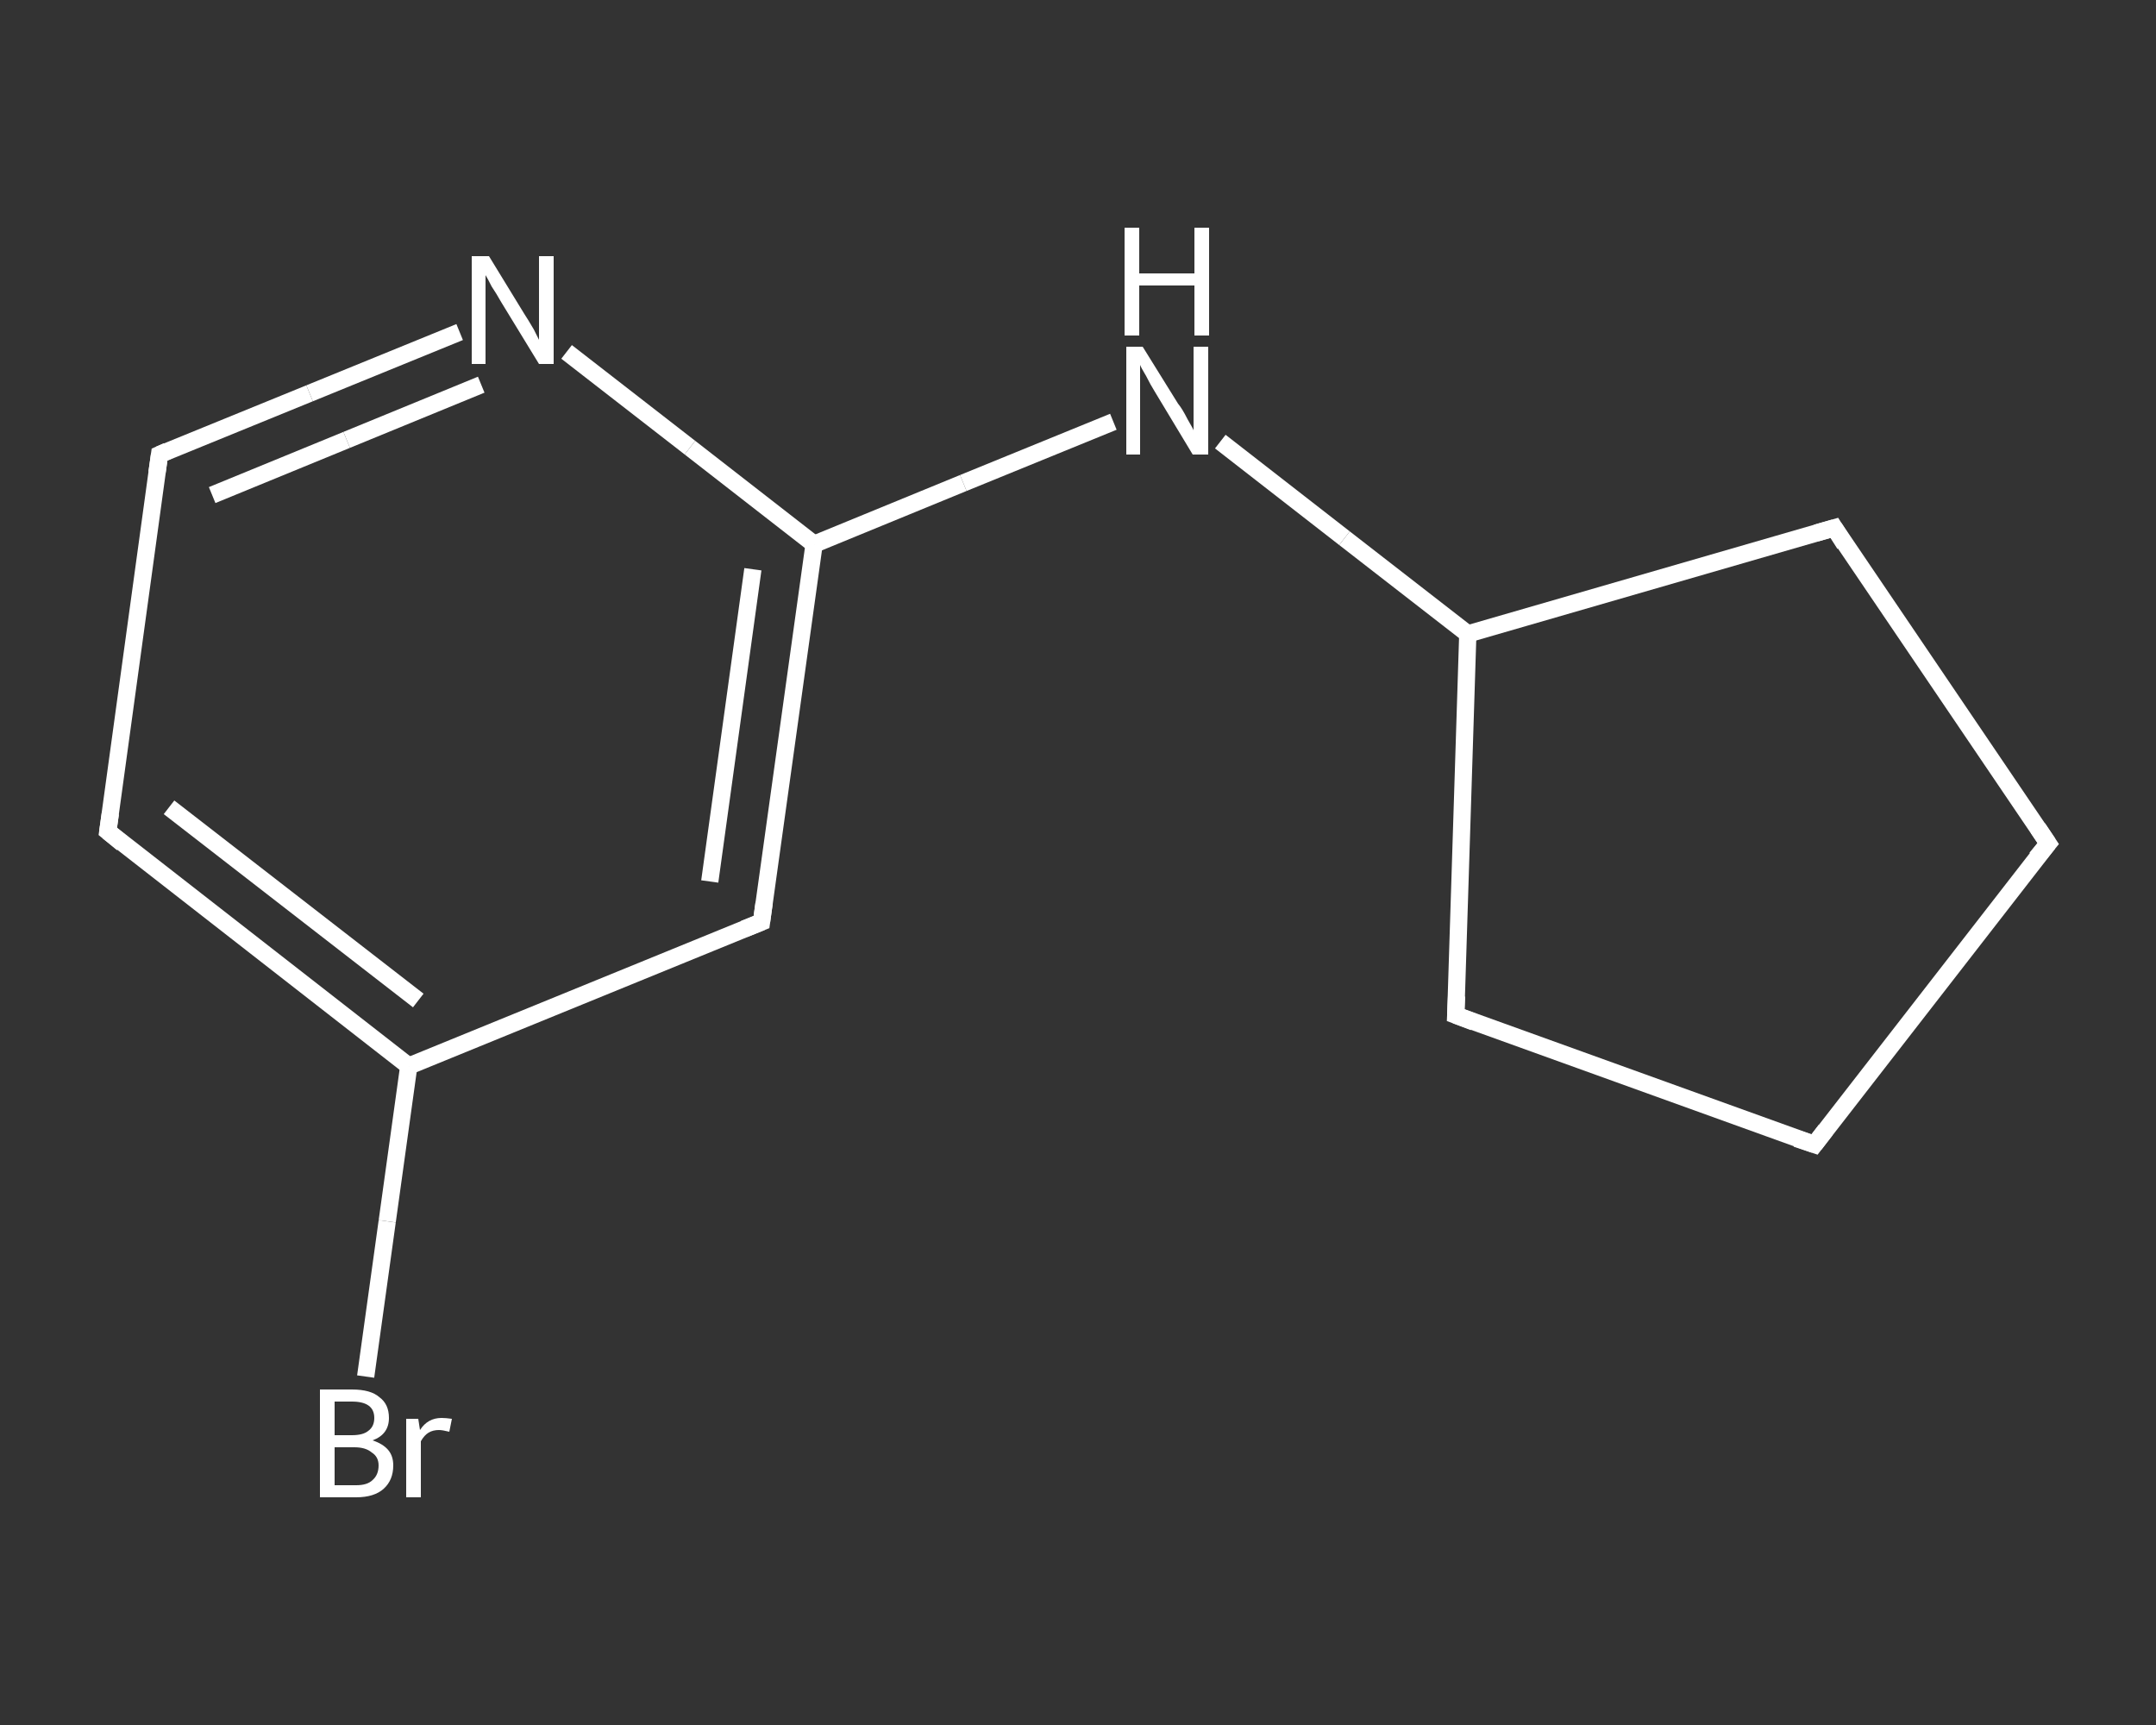 <?xml version='1.0' encoding='iso-8859-1'?>
<svg version='1.1' baseProfile='full'
              xmlns='http://www.w3.org/2000/svg'
                      xmlns:rdkit='http://www.rdkit.org/xml'
                      xmlns:xlink='http://www.w3.org/1999/xlink'
                  xml:space='preserve'
width='250px' height='200px' viewBox='0 0 250 200'>
<rect x="0" y="0" width="250" height="200" fill="#333333" stroke="none"/>
<!-- END OF HEADER -->
<rect style='opacity:1.0;fill:transparent;stroke:none' width='250.0' height='200.0' x='0.0' y='0.0'> </rect>
<path class='bond-0 atom-0 atom-1' d='M 42.4,159.6 L 44.9,141.6' style='fill:none;fill-rule:evenodd;stroke:#FFFFFF;stroke-width:2.0px;stroke-linecap:butt;stroke-linejoin:miter;stroke-opacity:1' />
<path class='bond-0 atom-0 atom-1' d='M 44.9,141.6 L 47.4,123.6' style='fill:none;fill-rule:evenodd;stroke:#FFFFFF;stroke-width:2.0px;stroke-linecap:butt;stroke-linejoin:miter;stroke-opacity:1' />
<path class='bond-1 atom-1 atom-2' d='M 47.4,123.6 L 12.5,96.4' style='fill:none;fill-rule:evenodd;stroke:#FFFFFF;stroke-width:2.0px;stroke-linecap:butt;stroke-linejoin:miter;stroke-opacity:1' />
<path class='bond-1 atom-1 atom-2' d='M 48.5,116.0 L 19.6,93.6' style='fill:none;fill-rule:evenodd;stroke:#FFFFFF;stroke-width:2.0px;stroke-linecap:butt;stroke-linejoin:miter;stroke-opacity:1' />
<path class='bond-2 atom-2 atom-3' d='M 12.5,96.4 L 18.5,52.7' style='fill:none;fill-rule:evenodd;stroke:#FFFFFF;stroke-width:2.0px;stroke-linecap:butt;stroke-linejoin:miter;stroke-opacity:1' />
<path class='bond-3 atom-3 atom-4' d='M 18.5,52.7 L 35.9,45.6' style='fill:none;fill-rule:evenodd;stroke:#FFFFFF;stroke-width:2.0px;stroke-linecap:butt;stroke-linejoin:miter;stroke-opacity:1' />
<path class='bond-3 atom-3 atom-4' d='M 35.9,45.6 L 53.3,38.5' style='fill:none;fill-rule:evenodd;stroke:#FFFFFF;stroke-width:2.0px;stroke-linecap:butt;stroke-linejoin:miter;stroke-opacity:1' />
<path class='bond-3 atom-3 atom-4' d='M 24.6,57.4 L 40.2,51.0' style='fill:none;fill-rule:evenodd;stroke:#FFFFFF;stroke-width:2.0px;stroke-linecap:butt;stroke-linejoin:miter;stroke-opacity:1' />
<path class='bond-3 atom-3 atom-4' d='M 40.2,51.0 L 55.8,44.6' style='fill:none;fill-rule:evenodd;stroke:#FFFFFF;stroke-width:2.0px;stroke-linecap:butt;stroke-linejoin:miter;stroke-opacity:1' />
<path class='bond-4 atom-4 atom-5' d='M 65.7,40.8 L 80.0,51.9' style='fill:none;fill-rule:evenodd;stroke:#FFFFFF;stroke-width:2.0px;stroke-linecap:butt;stroke-linejoin:miter;stroke-opacity:1' />
<path class='bond-4 atom-4 atom-5' d='M 80.0,51.9 L 94.4,63.1' style='fill:none;fill-rule:evenodd;stroke:#FFFFFF;stroke-width:2.0px;stroke-linecap:butt;stroke-linejoin:miter;stroke-opacity:1' />
<path class='bond-5 atom-5 atom-6' d='M 94.4,63.1 L 111.7,56.0' style='fill:none;fill-rule:evenodd;stroke:#FFFFFF;stroke-width:2.0px;stroke-linecap:butt;stroke-linejoin:miter;stroke-opacity:1' />
<path class='bond-5 atom-5 atom-6' d='M 111.7,56.0 L 129.1,48.9' style='fill:none;fill-rule:evenodd;stroke:#FFFFFF;stroke-width:2.0px;stroke-linecap:butt;stroke-linejoin:miter;stroke-opacity:1' />
<path class='bond-6 atom-6 atom-7' d='M 141.5,51.2 L 155.9,62.4' style='fill:none;fill-rule:evenodd;stroke:#FFFFFF;stroke-width:2.0px;stroke-linecap:butt;stroke-linejoin:miter;stroke-opacity:1' />
<path class='bond-6 atom-6 atom-7' d='M 155.9,62.4 L 170.2,73.5' style='fill:none;fill-rule:evenodd;stroke:#FFFFFF;stroke-width:2.0px;stroke-linecap:butt;stroke-linejoin:miter;stroke-opacity:1' />
<path class='bond-7 atom-7 atom-8' d='M 170.2,73.5 L 212.7,61.2' style='fill:none;fill-rule:evenodd;stroke:#FFFFFF;stroke-width:2.0px;stroke-linecap:butt;stroke-linejoin:miter;stroke-opacity:1' />
<path class='bond-8 atom-8 atom-9' d='M 212.7,61.2 L 237.5,97.8' style='fill:none;fill-rule:evenodd;stroke:#FFFFFF;stroke-width:2.0px;stroke-linecap:butt;stroke-linejoin:miter;stroke-opacity:1' />
<path class='bond-9 atom-9 atom-10' d='M 237.5,97.8 L 210.4,132.7' style='fill:none;fill-rule:evenodd;stroke:#FFFFFF;stroke-width:2.0px;stroke-linecap:butt;stroke-linejoin:miter;stroke-opacity:1' />
<path class='bond-10 atom-10 atom-11' d='M 210.4,132.7 L 168.8,117.7' style='fill:none;fill-rule:evenodd;stroke:#FFFFFF;stroke-width:2.0px;stroke-linecap:butt;stroke-linejoin:miter;stroke-opacity:1' />
<path class='bond-11 atom-5 atom-12' d='M 94.4,63.1 L 88.3,106.9' style='fill:none;fill-rule:evenodd;stroke:#FFFFFF;stroke-width:2.0px;stroke-linecap:butt;stroke-linejoin:miter;stroke-opacity:1' />
<path class='bond-11 atom-5 atom-12' d='M 87.3,66.0 L 82.3,102.2' style='fill:none;fill-rule:evenodd;stroke:#FFFFFF;stroke-width:2.0px;stroke-linecap:butt;stroke-linejoin:miter;stroke-opacity:1' />
<path class='bond-12 atom-12 atom-1' d='M 88.3,106.9 L 47.4,123.6' style='fill:none;fill-rule:evenodd;stroke:#FFFFFF;stroke-width:2.0px;stroke-linecap:butt;stroke-linejoin:miter;stroke-opacity:1' />
<path class='bond-13 atom-11 atom-7' d='M 168.8,117.7 L 170.2,73.5' style='fill:none;fill-rule:evenodd;stroke:#FFFFFF;stroke-width:2.0px;stroke-linecap:butt;stroke-linejoin:miter;stroke-opacity:1' />
<path d='M 14.2,97.8 L 12.5,96.4 L 12.8,94.3' style='fill:none;stroke:#FFFFFF;stroke-width:2.0px;stroke-linecap:butt;stroke-linejoin:miter;stroke-opacity:1;' />
<path d='M 18.2,54.8 L 18.5,52.7 L 19.4,52.3' style='fill:none;stroke:#FFFFFF;stroke-width:2.0px;stroke-linecap:butt;stroke-linejoin:miter;stroke-opacity:1;' />
<path d='M 210.6,61.8 L 212.7,61.2 L 213.9,63.1' style='fill:none;stroke:#FFFFFF;stroke-width:2.0px;stroke-linecap:butt;stroke-linejoin:miter;stroke-opacity:1;' />
<path d='M 236.3,96.0 L 237.5,97.8 L 236.1,99.5' style='fill:none;stroke:#FFFFFF;stroke-width:2.0px;stroke-linecap:butt;stroke-linejoin:miter;stroke-opacity:1;' />
<path d='M 211.7,131.0 L 210.4,132.7 L 208.3,132.0' style='fill:none;stroke:#FFFFFF;stroke-width:2.0px;stroke-linecap:butt;stroke-linejoin:miter;stroke-opacity:1;' />
<path d='M 170.9,118.5 L 168.8,117.7 L 168.9,115.5' style='fill:none;stroke:#FFFFFF;stroke-width:2.0px;stroke-linecap:butt;stroke-linejoin:miter;stroke-opacity:1;' />
<path d='M 88.6,104.7 L 88.3,106.9 L 86.3,107.7' style='fill:none;stroke:#FFFFFF;stroke-width:2.0px;stroke-linecap:butt;stroke-linejoin:miter;stroke-opacity:1;' />
<path class='atom-0' d='M 43.2 167.0
Q 44.4 167.4, 45.0 168.1
Q 45.6 168.8, 45.6 169.9
Q 45.6 171.6, 44.5 172.6
Q 43.4 173.6, 41.3 173.6
L 37.1 173.6
L 37.1 161.1
L 40.8 161.1
Q 43.0 161.1, 44.0 162.0
Q 45.1 162.8, 45.1 164.4
Q 45.1 166.3, 43.2 167.0
M 38.8 162.5
L 38.8 166.4
L 40.8 166.4
Q 42.1 166.4, 42.7 165.9
Q 43.4 165.4, 43.4 164.4
Q 43.4 162.5, 40.8 162.5
L 38.8 162.5
M 41.3 172.2
Q 42.6 172.2, 43.2 171.6
Q 43.9 171.0, 43.9 169.9
Q 43.9 168.9, 43.1 168.4
Q 42.4 167.8, 41.1 167.8
L 38.8 167.8
L 38.8 172.2
L 41.3 172.2
' fill='#FFFFFF'/>
<path class='atom-0' d='M 48.5 164.5
L 48.7 165.8
Q 49.6 164.4, 51.2 164.4
Q 51.7 164.4, 52.4 164.5
L 52.1 166.0
Q 51.3 165.8, 50.9 165.8
Q 50.2 165.8, 49.7 166.1
Q 49.2 166.4, 48.8 167.1
L 48.8 173.6
L 47.1 173.6
L 47.1 164.5
L 48.5 164.5
' fill='#FFFFFF'/>
<path class='atom-4' d='M 56.7 29.7
L 60.8 36.4
Q 61.2 37.0, 61.9 38.2
Q 62.5 39.4, 62.5 39.4
L 62.5 29.7
L 64.2 29.7
L 64.2 42.2
L 62.5 42.2
L 58.1 35.0
Q 57.6 34.1, 57.0 33.2
Q 56.5 32.2, 56.3 31.9
L 56.3 42.2
L 54.7 42.2
L 54.7 29.7
L 56.7 29.7
' fill='#FFFFFF'/>
<path class='atom-6' d='M 132.5 40.2
L 136.6 46.8
Q 137.1 47.4, 137.7 48.6
Q 138.4 49.8, 138.4 49.9
L 138.4 40.2
L 140.1 40.2
L 140.1 52.7
L 138.3 52.7
L 133.9 45.4
Q 133.4 44.6, 132.9 43.6
Q 132.3 42.6, 132.2 42.3
L 132.2 52.7
L 130.6 52.7
L 130.6 40.2
L 132.5 40.2
' fill='#FFFFFF'/>
<path class='atom-6' d='M 130.4 26.4
L 132.1 26.4
L 132.1 31.7
L 138.5 31.7
L 138.5 26.4
L 140.2 26.4
L 140.2 38.9
L 138.5 38.9
L 138.5 33.1
L 132.1 33.1
L 132.1 38.9
L 130.4 38.9
L 130.4 26.4
' fill='#FFFFFF'/>
</svg>
